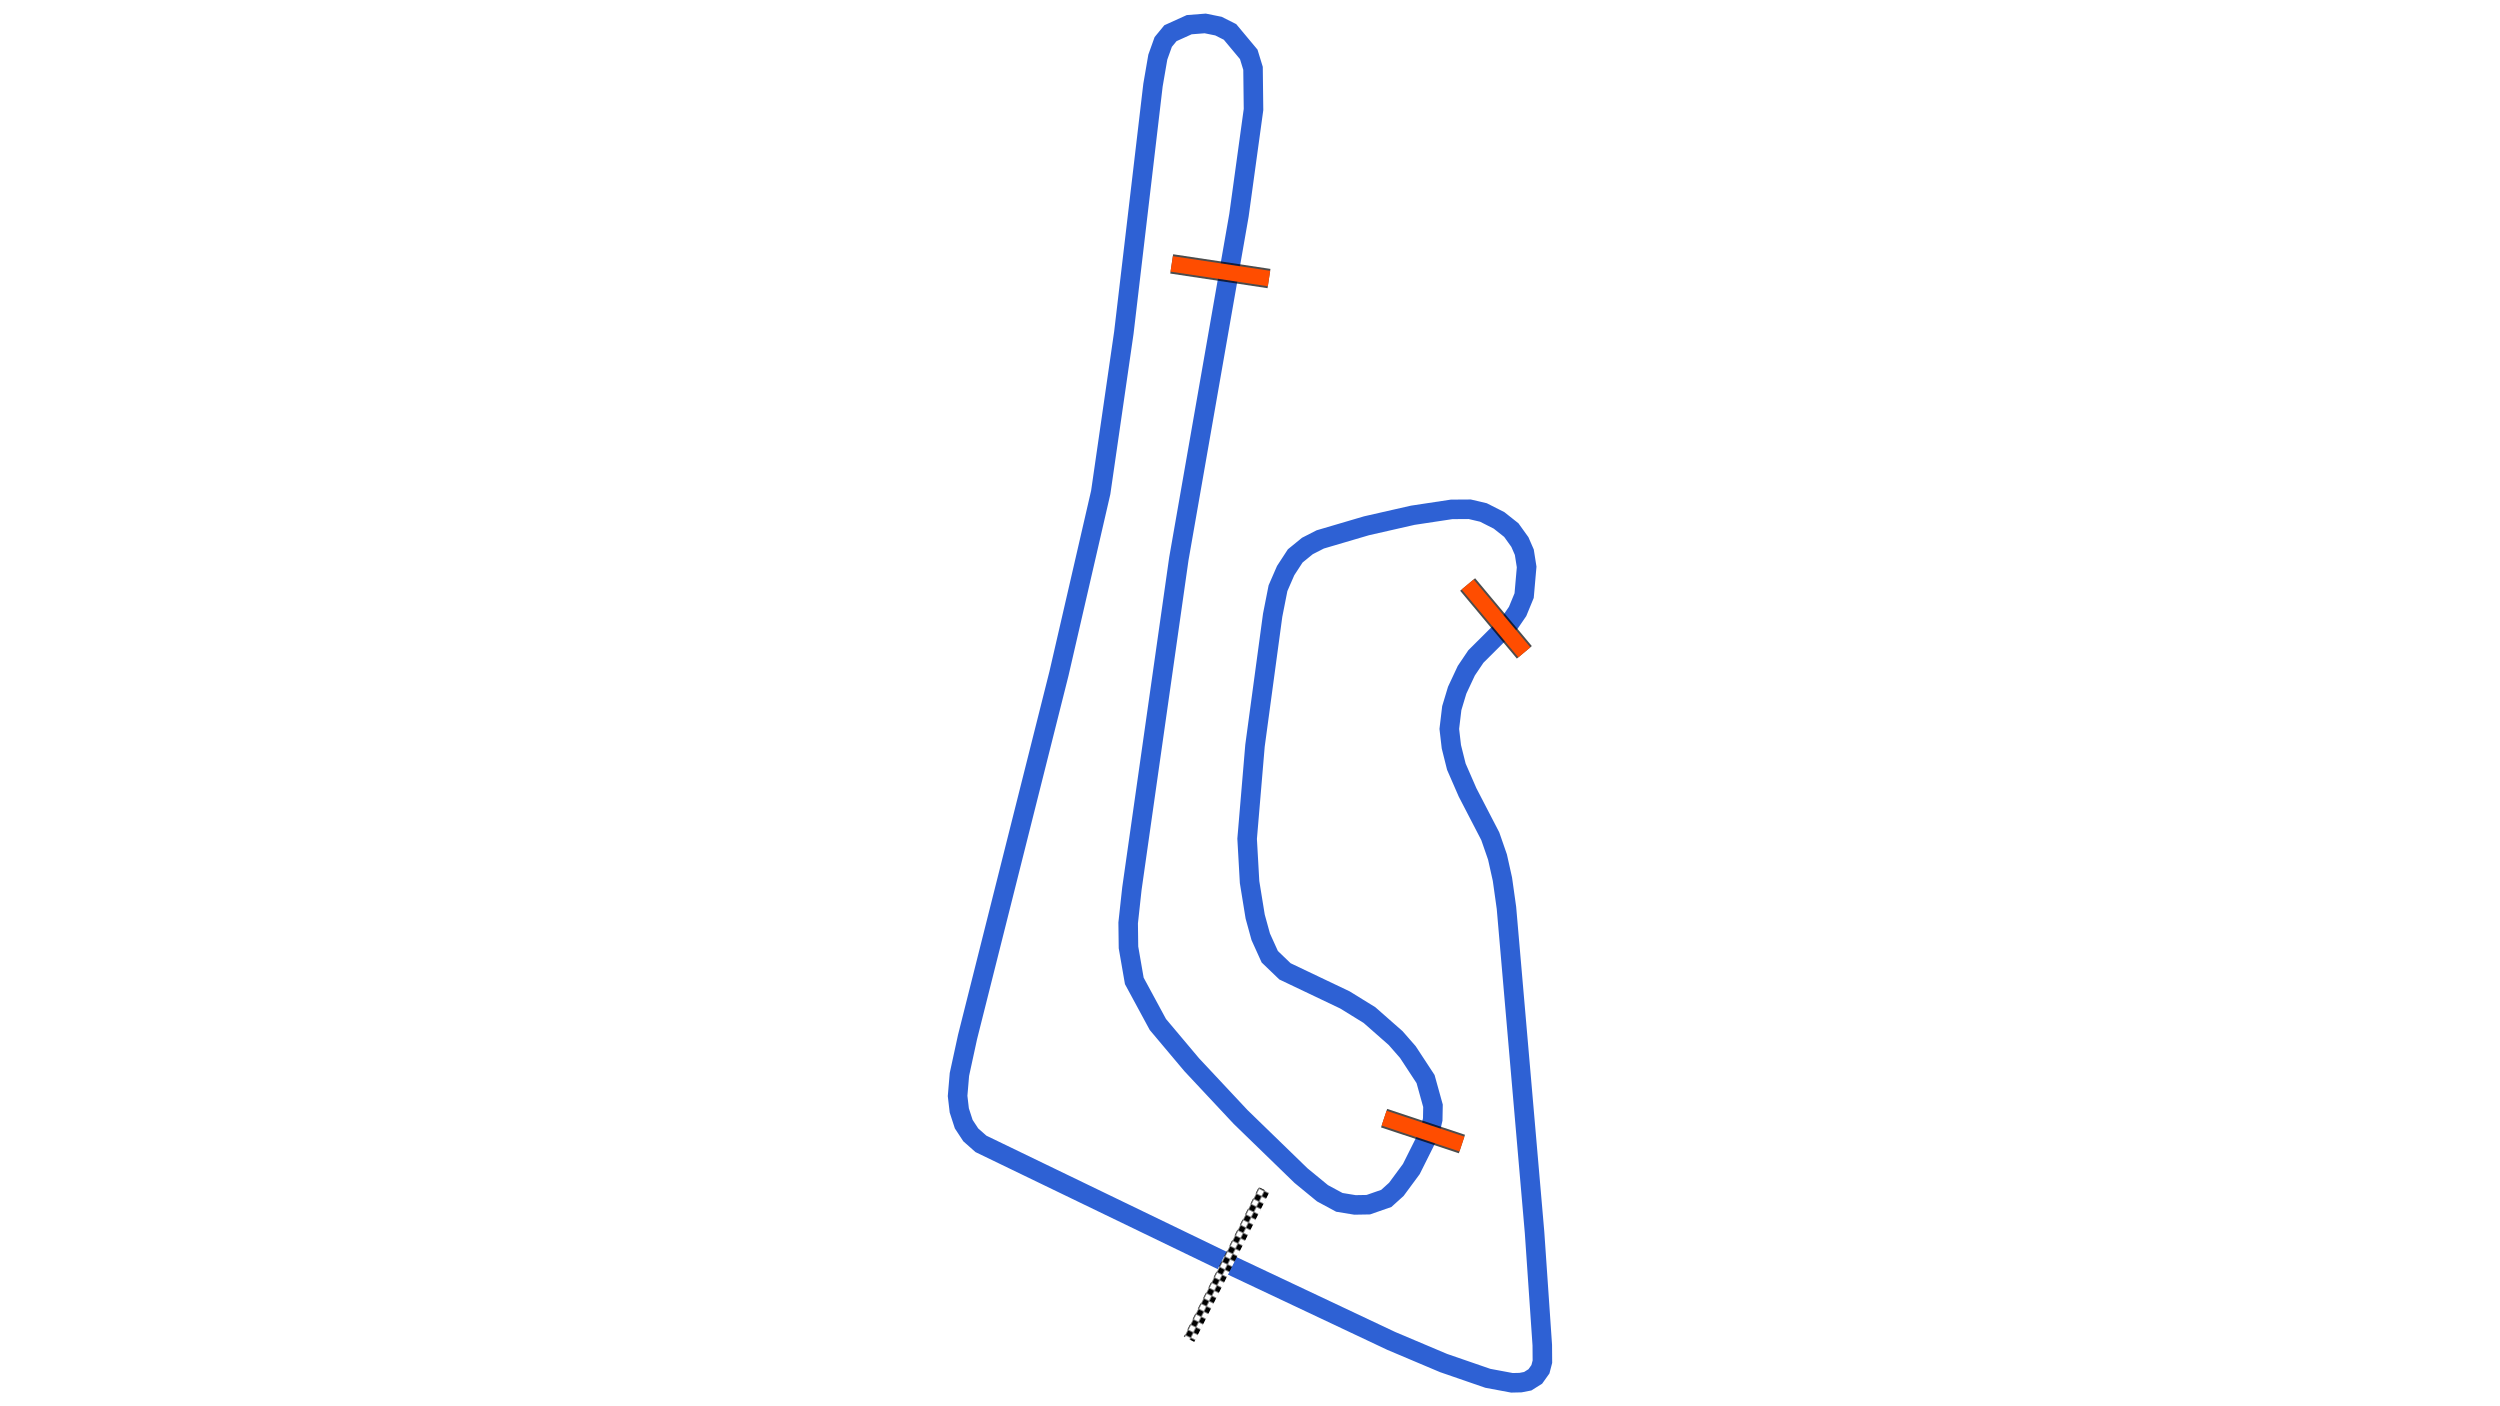 <svg xmlns="http://www.w3.org/2000/svg" viewBox="0 0 1280.00 720.00"><defs>
				<pattern id="checkered_0" x="0" y="0" width="6" height="6" patternUnits="userSpaceOnUse" patternTransform="rotate(116.63)">
					<rect width="3" height="3" fill="black"/>
					<rect x="3" y="0" width="3" height="3" fill="white"/>
					<rect x="0" y="3" width="3" height="3" fill="white"/>
					<rect x="3" y="3" width="3" height="3" fill="black"/>
				</pattern></defs><path d="M627.66,646.28L502.25,585.67L497.02,581.04L493.43,575.56L491.15,568.53L490.29,561.13L491.22,550.12L495.38,530.96L542.19,344.88L563.57,252.13L575.41,170.35L590.33,43.58L592.80,29.24L595.58,21.48L599.26,17.00L608.88,12.64L617.07,12.00L623.85,13.37L629.77,16.35L639.36,27.84L641.55,34.99L641.80,56.07L634.35,110.21L603.58,286.05L579.53,455.01L577.62,472.53L577.78,485.05L580.76,502.22L592.83,524.54L610.16,545.14L635.20,571.90L666.10,601.90L677.13,610.96L685.75,615.61L693.76,616.92L700.57,616.80L709.78,613.59L714.93,608.94L722.60,598.55L732.03,579.69L733.56,573.17L733.69,566.17L729.89,552.48L720.82,538.65L714.57,531.50L701.16,519.71L688.60,511.96L657.90,497.33L650.12,489.85L645.50,479.65L642.65,469.29L639.78,451.62L638.53,429.47L642.56,381.76L651.60,315.00L654.33,301.16L658.25,292.15L663.16,284.62L669.39,279.54L675.96,276.18L699.65,269.20L723.34,263.81L743.24,260.80L752.50,260.74L759.50,262.38L767.52,266.44L773.79,271.41L778.18,277.52L780.45,282.73L781.64,290.29L780.36,304.94L777.02,313.05L773.22,318.62L755.65,336.13L750.75,343.40L746.07,353.40L743.31,362.56L742.04,373.20L743.10,382.34L745.65,392.54L751.39,405.71L763.02,428.15L766.71,438.79L769.24,450.14L771.30,464.82L785.69,630.98L789.65,688.72L789.71,697.19L788.70,701.06L786.08,704.74L782.21,707.18L778.52,707.90L774.11,708.00L761.76,705.69L739.13,697.88L712.32,686.55L628.96,647.20" fill="none" stroke-opacity="1" stroke="#2E61D4" stroke-width="10"/><path d="M645.84,611.83L610.14,683.04" fill="none" stroke="url(#checkered_0)" stroke-width="6" stroke-linecap="square"/><path d="M599.91,135.12L649.73,142.62" fill="none" stroke="black" stroke-width="10" stroke-opacity="0.7"/><path d="M599.91,135.12L649.73,142.62" fill="none" stroke-opacity="1.0" stroke="#FF4D00" stroke-width="8.0"/><path d="M708.66,572.50L748.51,585.74" fill="none" stroke="black" stroke-width="10" stroke-opacity="0.7"/><path d="M708.66,572.50L748.51,585.74" fill="none" stroke="#FF4D00" stroke-width="8.0" stroke-opacity="1.0"/><path d="M751.43,299.26L780.46,333.99" fill="none" stroke="black" stroke-width="10" stroke-opacity="0.7"/><path d="M751.43,299.26L780.46,333.99" fill="none" stroke="#FF4D00" stroke-width="8.0" stroke-opacity="1.0"/></svg>